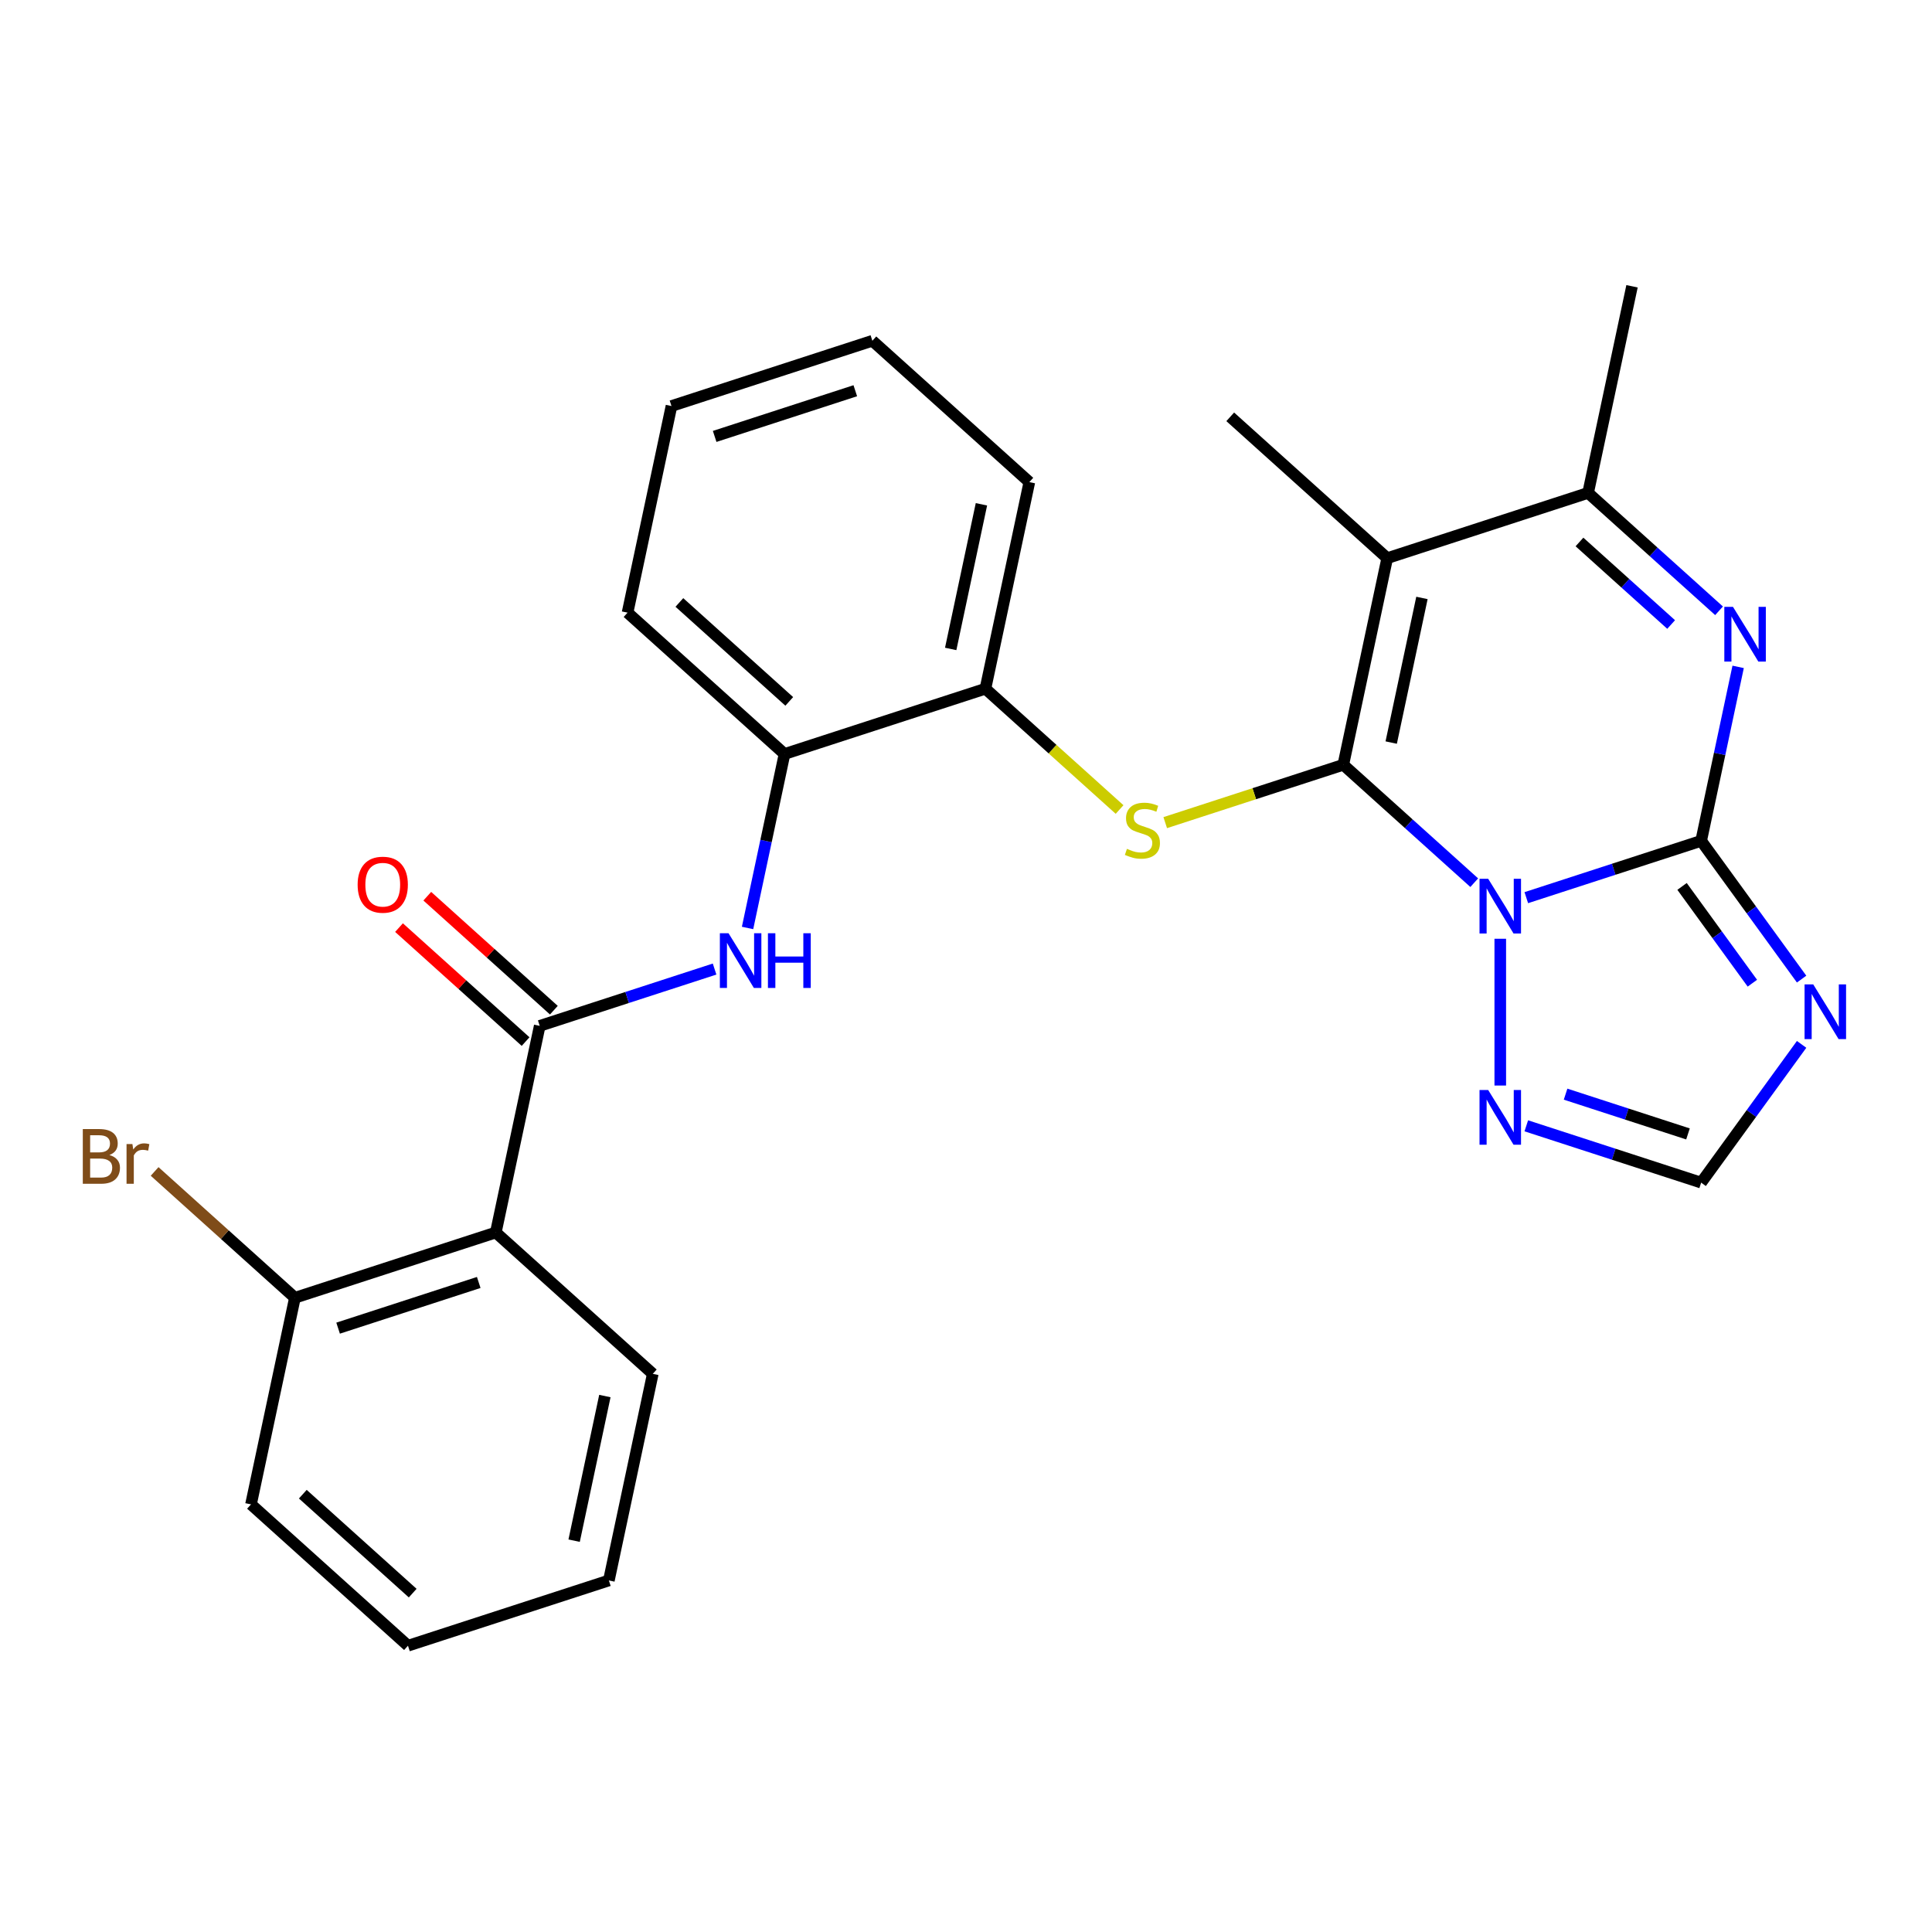 <?xml version='1.0' encoding='iso-8859-1'?>
<svg version='1.1' baseProfile='full'
              xmlns='http://www.w3.org/2000/svg'
                      xmlns:rdkit='http://www.rdkit.org/xml'
                      xmlns:xlink='http://www.w3.org/1999/xlink'
                  xml:space='preserve'
width='1000px' height='1000px' viewBox='0 0 1000 1000'>
<!-- END OF HEADER -->
<rect style='opacity:1.0;fill:#FFFFFF;stroke:none' width='1000' height='1000' x='0' y='0'> </rect>
<path class='bond-0' d='M 763.064,456.876 L 729.175,426.363' style='fill:none;fill-rule:evenodd;stroke:#0000FF;stroke-width:6px;stroke-linecap:butt;stroke-linejoin:miter;stroke-opacity:1' />
<path class='bond-0' d='M 729.175,426.363 L 695.287,395.85' style='fill:none;fill-rule:evenodd;stroke:#000000;stroke-width:6px;stroke-linecap:butt;stroke-linejoin:miter;stroke-opacity:1' />
<path class='bond-1' d='M 790.01,464.63 L 835.264,449.926' style='fill:none;fill-rule:evenodd;stroke:#0000FF;stroke-width:6px;stroke-linecap:butt;stroke-linejoin:miter;stroke-opacity:1' />
<path class='bond-1' d='M 835.264,449.926 L 880.518,435.222' style='fill:none;fill-rule:evenodd;stroke:#000000;stroke-width:6px;stroke-linecap:butt;stroke-linejoin:miter;stroke-opacity:1' />
<path class='bond-8' d='M 776.537,485.901 L 776.537,561.869' style='fill:none;fill-rule:evenodd;stroke:#0000FF;stroke-width:6px;stroke-linecap:butt;stroke-linejoin:miter;stroke-opacity:1' />
<path class='bond-2' d='M 695.287,395.85 L 718.019,288.907' style='fill:none;fill-rule:evenodd;stroke:#000000;stroke-width:6px;stroke-linecap:butt;stroke-linejoin:miter;stroke-opacity:1' />
<path class='bond-2' d='M 720.085,384.355 L 735.997,309.494' style='fill:none;fill-rule:evenodd;stroke:#000000;stroke-width:6px;stroke-linecap:butt;stroke-linejoin:miter;stroke-opacity:1' />
<path class='bond-5' d='M 695.287,395.85 L 649.203,410.824' style='fill:none;fill-rule:evenodd;stroke:#000000;stroke-width:6px;stroke-linecap:butt;stroke-linejoin:miter;stroke-opacity:1' />
<path class='bond-5' d='M 649.203,410.824 L 603.119,425.797' style='fill:none;fill-rule:evenodd;stroke:#CCCC00;stroke-width:6px;stroke-linecap:butt;stroke-linejoin:miter;stroke-opacity:1' />
<path class='bond-3' d='M 880.518,435.222 L 890.089,390.197' style='fill:none;fill-rule:evenodd;stroke:#000000;stroke-width:6px;stroke-linecap:butt;stroke-linejoin:miter;stroke-opacity:1' />
<path class='bond-3' d='M 890.089,390.197 L 899.659,345.172' style='fill:none;fill-rule:evenodd;stroke:#0000FF;stroke-width:6px;stroke-linecap:butt;stroke-linejoin:miter;stroke-opacity:1' />
<path class='bond-4' d='M 880.518,435.222 L 906.514,471.001' style='fill:none;fill-rule:evenodd;stroke:#000000;stroke-width:6px;stroke-linecap:butt;stroke-linejoin:miter;stroke-opacity:1' />
<path class='bond-4' d='M 906.514,471.001 L 932.509,506.781' style='fill:none;fill-rule:evenodd;stroke:#0000FF;stroke-width:6px;stroke-linecap:butt;stroke-linejoin:miter;stroke-opacity:1' />
<path class='bond-4' d='M 870.627,458.809 L 888.823,483.854' style='fill:none;fill-rule:evenodd;stroke:#000000;stroke-width:6px;stroke-linecap:butt;stroke-linejoin:miter;stroke-opacity:1' />
<path class='bond-4' d='M 888.823,483.854 L 907.02,508.9' style='fill:none;fill-rule:evenodd;stroke:#0000FF;stroke-width:6px;stroke-linecap:butt;stroke-linejoin:miter;stroke-opacity:1' />
<path class='bond-16' d='M 718.019,288.907 L 636.769,215.749' style='fill:none;fill-rule:evenodd;stroke:#000000;stroke-width:6px;stroke-linecap:butt;stroke-linejoin:miter;stroke-opacity:1' />
<path class='bond-28' d='M 718.019,288.907 L 822,255.121' style='fill:none;fill-rule:evenodd;stroke:#000000;stroke-width:6px;stroke-linecap:butt;stroke-linejoin:miter;stroke-opacity:1' />
<path class='bond-6' d='M 889.777,316.147 L 855.888,285.634' style='fill:none;fill-rule:evenodd;stroke:#0000FF;stroke-width:6px;stroke-linecap:butt;stroke-linejoin:miter;stroke-opacity:1' />
<path class='bond-6' d='M 855.888,285.634 L 822,255.121' style='fill:none;fill-rule:evenodd;stroke:#000000;stroke-width:6px;stroke-linecap:butt;stroke-linejoin:miter;stroke-opacity:1' />
<path class='bond-6' d='M 864.978,323.243 L 841.257,301.884' style='fill:none;fill-rule:evenodd;stroke:#0000FF;stroke-width:6px;stroke-linecap:butt;stroke-linejoin:miter;stroke-opacity:1' />
<path class='bond-6' d='M 841.257,301.884 L 817.535,280.525' style='fill:none;fill-rule:evenodd;stroke:#000000;stroke-width:6px;stroke-linecap:butt;stroke-linejoin:miter;stroke-opacity:1' />
<path class='bond-27' d='M 932.509,540.567 L 906.514,576.347' style='fill:none;fill-rule:evenodd;stroke:#0000FF;stroke-width:6px;stroke-linecap:butt;stroke-linejoin:miter;stroke-opacity:1' />
<path class='bond-27' d='M 906.514,576.347 L 880.518,612.126' style='fill:none;fill-rule:evenodd;stroke:#000000;stroke-width:6px;stroke-linecap:butt;stroke-linejoin:miter;stroke-opacity:1' />
<path class='bond-12' d='M 579.492,418.999 L 544.774,387.738' style='fill:none;fill-rule:evenodd;stroke:#CCCC00;stroke-width:6px;stroke-linecap:butt;stroke-linejoin:miter;stroke-opacity:1' />
<path class='bond-12' d='M 544.774,387.738 L 510.056,356.478' style='fill:none;fill-rule:evenodd;stroke:#000000;stroke-width:6px;stroke-linecap:butt;stroke-linejoin:miter;stroke-opacity:1' />
<path class='bond-19' d='M 822,255.121 L 844.731,148.178' style='fill:none;fill-rule:evenodd;stroke:#000000;stroke-width:6px;stroke-linecap:butt;stroke-linejoin:miter;stroke-opacity:1' />
<path class='bond-7' d='M 279.361,530.992 L 324.615,516.288' style='fill:none;fill-rule:evenodd;stroke:#000000;stroke-width:6px;stroke-linecap:butt;stroke-linejoin:miter;stroke-opacity:1' />
<path class='bond-7' d='M 324.615,516.288 L 369.869,501.584' style='fill:none;fill-rule:evenodd;stroke:#0000FF;stroke-width:6px;stroke-linecap:butt;stroke-linejoin:miter;stroke-opacity:1' />
<path class='bond-9' d='M 279.361,530.992 L 256.63,637.936' style='fill:none;fill-rule:evenodd;stroke:#000000;stroke-width:6px;stroke-linecap:butt;stroke-linejoin:miter;stroke-opacity:1' />
<path class='bond-15' d='M 286.677,522.867 L 253.919,493.372' style='fill:none;fill-rule:evenodd;stroke:#000000;stroke-width:6px;stroke-linecap:butt;stroke-linejoin:miter;stroke-opacity:1' />
<path class='bond-15' d='M 253.919,493.372 L 221.161,463.876' style='fill:none;fill-rule:evenodd;stroke:#FF0000;stroke-width:6px;stroke-linecap:butt;stroke-linejoin:miter;stroke-opacity:1' />
<path class='bond-15' d='M 272.046,539.117 L 239.287,509.622' style='fill:none;fill-rule:evenodd;stroke:#000000;stroke-width:6px;stroke-linecap:butt;stroke-linejoin:miter;stroke-opacity:1' />
<path class='bond-15' d='M 239.287,509.622 L 206.529,480.126' style='fill:none;fill-rule:evenodd;stroke:#FF0000;stroke-width:6px;stroke-linecap:butt;stroke-linejoin:miter;stroke-opacity:1' />
<path class='bond-11' d='M 790.01,582.718 L 835.264,597.422' style='fill:none;fill-rule:evenodd;stroke:#0000FF;stroke-width:6px;stroke-linecap:butt;stroke-linejoin:miter;stroke-opacity:1' />
<path class='bond-11' d='M 835.264,597.422 L 880.518,612.126' style='fill:none;fill-rule:evenodd;stroke:#000000;stroke-width:6px;stroke-linecap:butt;stroke-linejoin:miter;stroke-opacity:1' />
<path class='bond-11' d='M 810.344,566.333 L 842.021,576.626' style='fill:none;fill-rule:evenodd;stroke:#0000FF;stroke-width:6px;stroke-linecap:butt;stroke-linejoin:miter;stroke-opacity:1' />
<path class='bond-11' d='M 842.021,576.626 L 873.699,586.918' style='fill:none;fill-rule:evenodd;stroke:#000000;stroke-width:6px;stroke-linecap:butt;stroke-linejoin:miter;stroke-opacity:1' />
<path class='bond-14' d='M 256.63,637.936 L 152.648,671.721' style='fill:none;fill-rule:evenodd;stroke:#000000;stroke-width:6px;stroke-linecap:butt;stroke-linejoin:miter;stroke-opacity:1' />
<path class='bond-14' d='M 247.79,663.8 L 175.003,687.45' style='fill:none;fill-rule:evenodd;stroke:#000000;stroke-width:6px;stroke-linecap:butt;stroke-linejoin:miter;stroke-opacity:1' />
<path class='bond-18' d='M 256.63,637.936 L 337.88,711.093' style='fill:none;fill-rule:evenodd;stroke:#000000;stroke-width:6px;stroke-linecap:butt;stroke-linejoin:miter;stroke-opacity:1' />
<path class='bond-10' d='M 386.934,480.313 L 396.504,435.288' style='fill:none;fill-rule:evenodd;stroke:#0000FF;stroke-width:6px;stroke-linecap:butt;stroke-linejoin:miter;stroke-opacity:1' />
<path class='bond-10' d='M 396.504,435.288 L 406.074,390.263' style='fill:none;fill-rule:evenodd;stroke:#000000;stroke-width:6px;stroke-linecap:butt;stroke-linejoin:miter;stroke-opacity:1' />
<path class='bond-13' d='M 510.056,356.478 L 406.074,390.263' style='fill:none;fill-rule:evenodd;stroke:#000000;stroke-width:6px;stroke-linecap:butt;stroke-linejoin:miter;stroke-opacity:1' />
<path class='bond-20' d='M 510.056,356.478 L 532.787,249.534' style='fill:none;fill-rule:evenodd;stroke:#000000;stroke-width:6px;stroke-linecap:butt;stroke-linejoin:miter;stroke-opacity:1' />
<path class='bond-20' d='M 492.077,335.89 L 507.989,261.03' style='fill:none;fill-rule:evenodd;stroke:#000000;stroke-width:6px;stroke-linecap:butt;stroke-linejoin:miter;stroke-opacity:1' />
<path class='bond-21' d='M 406.074,390.263 L 324.824,317.106' style='fill:none;fill-rule:evenodd;stroke:#000000;stroke-width:6px;stroke-linecap:butt;stroke-linejoin:miter;stroke-opacity:1' />
<path class='bond-21' d='M 408.518,363.04 L 351.643,311.829' style='fill:none;fill-rule:evenodd;stroke:#000000;stroke-width:6px;stroke-linecap:butt;stroke-linejoin:miter;stroke-opacity:1' />
<path class='bond-17' d='M 152.648,671.721 L 116.34,639.029' style='fill:none;fill-rule:evenodd;stroke:#000000;stroke-width:6px;stroke-linecap:butt;stroke-linejoin:miter;stroke-opacity:1' />
<path class='bond-17' d='M 116.34,639.029 L 80.032,606.337' style='fill:none;fill-rule:evenodd;stroke:#7F4C19;stroke-width:6px;stroke-linecap:butt;stroke-linejoin:miter;stroke-opacity:1' />
<path class='bond-22' d='M 152.648,671.721 L 129.917,778.665' style='fill:none;fill-rule:evenodd;stroke:#000000;stroke-width:6px;stroke-linecap:butt;stroke-linejoin:miter;stroke-opacity:1' />
<path class='bond-23' d='M 337.88,711.093 L 315.148,818.037' style='fill:none;fill-rule:evenodd;stroke:#000000;stroke-width:6px;stroke-linecap:butt;stroke-linejoin:miter;stroke-opacity:1' />
<path class='bond-23' d='M 313.081,722.589 L 297.169,797.449' style='fill:none;fill-rule:evenodd;stroke:#000000;stroke-width:6px;stroke-linecap:butt;stroke-linejoin:miter;stroke-opacity:1' />
<path class='bond-24' d='M 532.787,249.534 L 451.537,176.377' style='fill:none;fill-rule:evenodd;stroke:#000000;stroke-width:6px;stroke-linecap:butt;stroke-linejoin:miter;stroke-opacity:1' />
<path class='bond-29' d='M 324.824,317.106 L 347.556,210.162' style='fill:none;fill-rule:evenodd;stroke:#000000;stroke-width:6px;stroke-linecap:butt;stroke-linejoin:miter;stroke-opacity:1' />
<path class='bond-30' d='M 129.917,778.665 L 211.167,851.822' style='fill:none;fill-rule:evenodd;stroke:#000000;stroke-width:6px;stroke-linecap:butt;stroke-linejoin:miter;stroke-opacity:1' />
<path class='bond-30' d='M 156.736,773.388 L 213.611,824.599' style='fill:none;fill-rule:evenodd;stroke:#000000;stroke-width:6px;stroke-linecap:butt;stroke-linejoin:miter;stroke-opacity:1' />
<path class='bond-26' d='M 315.148,818.037 L 211.167,851.822' style='fill:none;fill-rule:evenodd;stroke:#000000;stroke-width:6px;stroke-linecap:butt;stroke-linejoin:miter;stroke-opacity:1' />
<path class='bond-25' d='M 451.537,176.377 L 347.556,210.162' style='fill:none;fill-rule:evenodd;stroke:#000000;stroke-width:6px;stroke-linecap:butt;stroke-linejoin:miter;stroke-opacity:1' />
<path class='bond-25' d='M 442.697,202.241 L 369.91,225.891' style='fill:none;fill-rule:evenodd;stroke:#000000;stroke-width:6px;stroke-linecap:butt;stroke-linejoin:miter;stroke-opacity:1' />
<path  class='atom-0' d='M 770.277 454.848
L 779.557 469.848
Q 780.477 471.328, 781.957 474.008
Q 783.437 476.688, 783.517 476.848
L 783.517 454.848
L 787.277 454.848
L 787.277 483.168
L 783.397 483.168
L 773.437 466.768
Q 772.277 464.848, 771.037 462.648
Q 769.837 460.448, 769.477 459.768
L 769.477 483.168
L 765.797 483.168
L 765.797 454.848
L 770.277 454.848
' fill='#0000FF'/>
<path  class='atom-4' d='M 896.99 314.119
L 906.27 329.119
Q 907.19 330.599, 908.67 333.279
Q 910.15 335.959, 910.23 336.119
L 910.23 314.119
L 913.99 314.119
L 913.99 342.439
L 910.11 342.439
L 900.15 326.039
Q 898.99 324.119, 897.75 321.919
Q 896.55 319.719, 896.19 319.039
L 896.19 342.439
L 892.51 342.439
L 892.51 314.119
L 896.99 314.119
' fill='#0000FF'/>
<path  class='atom-5' d='M 938.522 509.514
L 947.802 524.514
Q 948.722 525.994, 950.202 528.674
Q 951.682 531.354, 951.762 531.514
L 951.762 509.514
L 955.522 509.514
L 955.522 537.834
L 951.642 537.834
L 941.682 521.434
Q 940.522 519.514, 939.282 517.314
Q 938.082 515.114, 937.722 514.434
L 937.722 537.834
L 934.042 537.834
L 934.042 509.514
L 938.522 509.514
' fill='#0000FF'/>
<path  class='atom-6' d='M 583.306 439.356
Q 583.626 439.476, 584.946 440.036
Q 586.266 440.596, 587.706 440.956
Q 589.186 441.276, 590.626 441.276
Q 593.306 441.276, 594.866 439.996
Q 596.426 438.676, 596.426 436.396
Q 596.426 434.836, 595.626 433.876
Q 594.866 432.916, 593.666 432.396
Q 592.466 431.876, 590.466 431.276
Q 587.946 430.516, 586.426 429.796
Q 584.946 429.076, 583.866 427.556
Q 582.826 426.036, 582.826 423.476
Q 582.826 419.916, 585.226 417.716
Q 587.666 415.516, 592.466 415.516
Q 595.746 415.516, 599.466 417.076
L 598.546 420.156
Q 595.146 418.756, 592.586 418.756
Q 589.826 418.756, 588.306 419.916
Q 586.786 421.036, 586.826 422.996
Q 586.826 424.516, 587.586 425.436
Q 588.386 426.356, 589.506 426.876
Q 590.666 427.396, 592.586 427.996
Q 595.146 428.796, 596.666 429.596
Q 598.186 430.396, 599.266 432.036
Q 600.386 433.636, 600.386 436.396
Q 600.386 440.316, 597.746 442.436
Q 595.146 444.516, 590.786 444.516
Q 588.266 444.516, 586.346 443.956
Q 584.466 443.436, 582.226 442.516
L 583.306 439.356
' fill='#CCCC00'/>
<path  class='atom-9' d='M 770.277 564.18
L 779.557 579.18
Q 780.477 580.66, 781.957 583.34
Q 783.437 586.02, 783.517 586.18
L 783.517 564.18
L 787.277 564.18
L 787.277 592.5
L 783.397 592.5
L 773.437 576.1
Q 772.277 574.18, 771.037 571.98
Q 769.837 569.78, 769.477 569.1
L 769.477 592.5
L 765.797 592.5
L 765.797 564.18
L 770.277 564.18
' fill='#0000FF'/>
<path  class='atom-11' d='M 377.083 483.047
L 386.363 498.047
Q 387.283 499.527, 388.763 502.207
Q 390.243 504.887, 390.323 505.047
L 390.323 483.047
L 394.083 483.047
L 394.083 511.367
L 390.203 511.367
L 380.243 494.967
Q 379.083 493.047, 377.843 490.847
Q 376.643 488.647, 376.283 487.967
L 376.283 511.367
L 372.603 511.367
L 372.603 483.047
L 377.083 483.047
' fill='#0000FF'/>
<path  class='atom-11' d='M 397.483 483.047
L 401.323 483.047
L 401.323 495.087
L 415.803 495.087
L 415.803 483.047
L 419.643 483.047
L 419.643 511.367
L 415.803 511.367
L 415.803 498.287
L 401.323 498.287
L 401.323 511.367
L 397.483 511.367
L 397.483 483.047
' fill='#0000FF'/>
<path  class='atom-16' d='M 185.111 457.915
Q 185.111 451.115, 188.471 447.315
Q 191.831 443.515, 198.111 443.515
Q 204.391 443.515, 207.751 447.315
Q 211.111 451.115, 211.111 457.915
Q 211.111 464.795, 207.711 468.715
Q 204.311 472.595, 198.111 472.595
Q 191.871 472.595, 188.471 468.715
Q 185.111 464.835, 185.111 457.915
M 198.111 469.395
Q 202.431 469.395, 204.751 466.515
Q 207.111 463.595, 207.111 457.915
Q 207.111 452.355, 204.751 449.555
Q 202.431 446.715, 198.111 446.715
Q 193.791 446.715, 191.431 449.515
Q 189.111 452.315, 189.111 457.915
Q 189.111 463.635, 191.431 466.515
Q 193.791 469.395, 198.111 469.395
' fill='#FF0000'/>
<path  class='atom-18' d='M 56.618 597.844
Q 59.339 598.604, 60.699 600.284
Q 62.099 601.924, 62.099 604.364
Q 62.099 608.284, 59.578 610.524
Q 57.099 612.724, 52.379 612.724
L 42.858 612.724
L 42.858 584.404
L 51.218 584.404
Q 56.059 584.404, 58.498 586.364
Q 60.938 588.324, 60.938 591.924
Q 60.938 596.204, 56.618 597.844
M 46.658 587.604
L 46.658 596.484
L 51.218 596.484
Q 54.019 596.484, 55.459 595.364
Q 56.938 594.204, 56.938 591.924
Q 56.938 587.604, 51.218 587.604
L 46.658 587.604
M 52.379 609.524
Q 55.139 609.524, 56.618 608.204
Q 58.099 606.884, 58.099 604.364
Q 58.099 602.044, 56.459 600.884
Q 54.858 599.684, 51.779 599.684
L 46.658 599.684
L 46.658 609.524
L 52.379 609.524
' fill='#7F4C19'/>
<path  class='atom-18' d='M 68.538 592.164
L 68.978 595.004
Q 71.138 591.804, 74.659 591.804
Q 75.778 591.804, 77.299 592.204
L 76.698 595.564
Q 74.978 595.164, 74.019 595.164
Q 72.338 595.164, 71.219 595.844
Q 70.138 596.484, 69.258 598.044
L 69.258 612.724
L 65.499 612.724
L 65.499 592.164
L 68.538 592.164
' fill='#7F4C19'/>
</svg>
